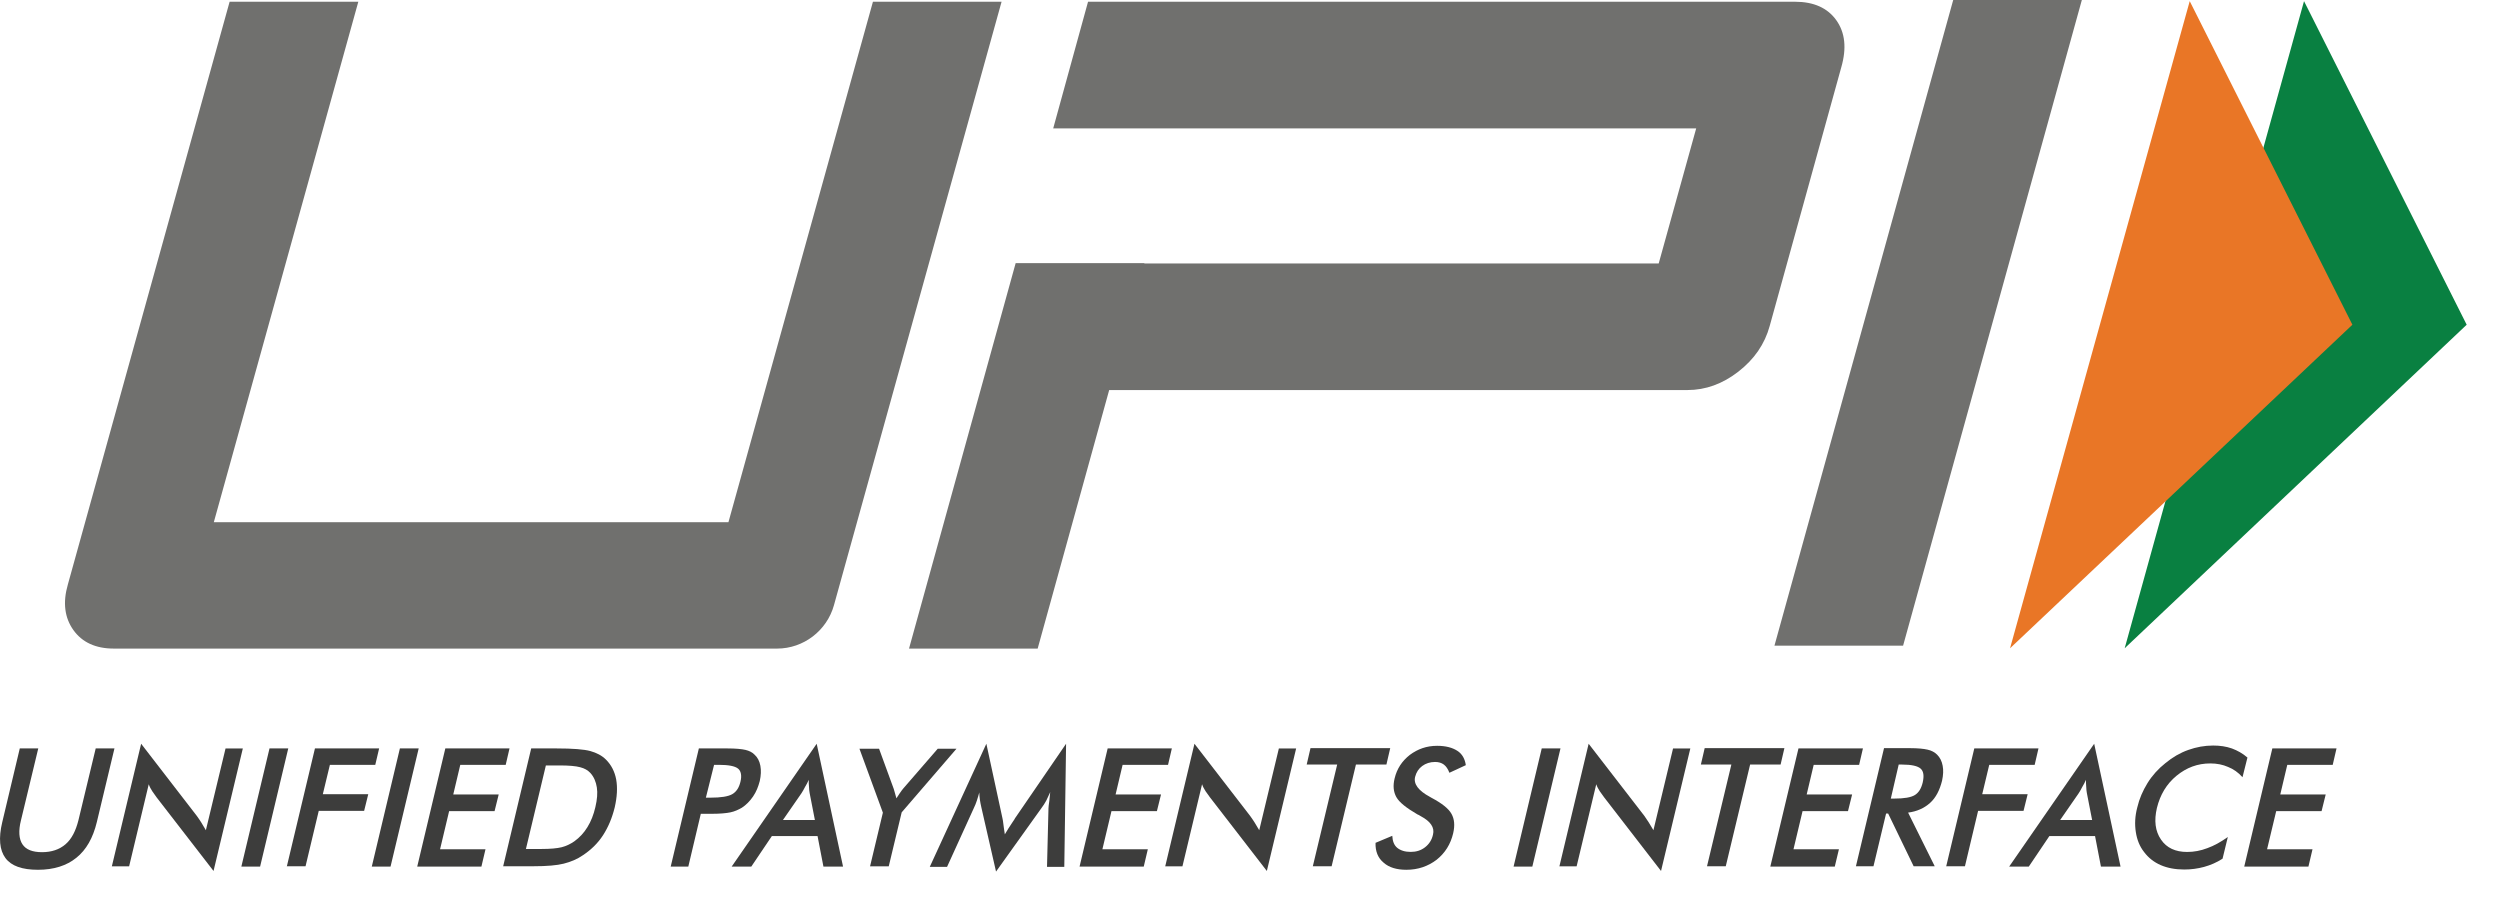 <?xml version="1.0" encoding="utf-8"?>
<svg xmlns="http://www.w3.org/2000/svg" fill="none" height="100%" overflow="visible" preserveAspectRatio="none" style="display: block;" viewBox="0 0 46 17" width="100%">
<g id="Group 1597882795">
<g id="XMLID_13_">
<path d="M0.364 13.771H0.704L0.386 15.093C0.337 15.287 0.348 15.438 0.413 15.535C0.477 15.632 0.596 15.68 0.774 15.68C0.947 15.68 1.092 15.632 1.205 15.535C1.319 15.438 1.394 15.287 1.443 15.093L1.761 13.771H2.106L1.782 15.125C1.712 15.416 1.588 15.637 1.405 15.783C1.227 15.928 0.99 16.004 0.699 16.004C0.407 16.004 0.208 15.934 0.1 15.788C-0.008 15.643 -0.029 15.422 0.041 15.13L0.364 13.771Z" fill="#3D3D3C" id="XMLID_65_"/>
<path d="M2.057 15.945L2.597 13.685L3.621 15.012C3.648 15.05 3.675 15.088 3.702 15.131C3.729 15.174 3.756 15.222 3.788 15.276L4.15 13.772H4.468L3.929 16.026L2.882 14.672L2.802 14.559C2.775 14.516 2.753 14.478 2.737 14.43L2.376 15.94H2.057V15.945Z" fill="#3D3D3C" id="XMLID_63_"/>
<path d="M4.441 15.945L4.959 13.771H5.304L4.786 15.945H4.441Z" fill="#3D3D3C" id="XMLID_61_"/>
<path d="M5.277 15.945L5.795 13.771H6.976L6.905 14.073H6.07L5.94 14.613H6.776L6.7 14.92H5.865L5.622 15.939H5.277V15.945Z" fill="#3D3D3C" id="XMLID_59_"/>
<path d="M6.841 15.945L7.358 13.771H7.704L7.186 15.945H6.841Z" fill="#3D3D3C" id="XMLID_57_"/>
<path d="M7.677 15.945L8.194 13.771H9.375L9.305 14.073H8.469L8.34 14.618H9.176L9.1 14.925H8.264L8.097 15.627H8.933L8.858 15.945H7.677Z" fill="#3D3D3C" id="XMLID_55_"/>
<path d="M9.257 15.945L9.774 13.771H10.238C10.54 13.771 10.75 13.788 10.864 13.82C10.977 13.852 11.074 13.901 11.149 13.976C11.247 14.073 11.311 14.197 11.338 14.343C11.365 14.494 11.354 14.667 11.311 14.855C11.263 15.05 11.193 15.217 11.096 15.368C10.998 15.519 10.874 15.637 10.729 15.734C10.621 15.81 10.502 15.858 10.373 15.891C10.249 15.923 10.06 15.939 9.812 15.939H9.257V15.945ZM9.677 15.621H9.969C10.125 15.621 10.249 15.61 10.335 15.589C10.421 15.567 10.497 15.529 10.567 15.481C10.664 15.411 10.745 15.325 10.81 15.217C10.874 15.114 10.923 14.99 10.955 14.85C10.988 14.71 10.998 14.591 10.982 14.489C10.966 14.386 10.928 14.294 10.864 14.224C10.815 14.171 10.756 14.138 10.675 14.117C10.594 14.095 10.47 14.084 10.292 14.084H10.044L9.677 15.621Z" fill="#3D3D3C" id="XMLID_52_"/>
<path d="M12.896 14.969L12.665 15.945H12.341L12.859 13.771H13.382C13.538 13.771 13.646 13.782 13.716 13.798C13.786 13.815 13.84 13.841 13.883 13.885C13.937 13.933 13.975 14.003 13.991 14.09C14.007 14.176 14.002 14.268 13.98 14.37C13.953 14.473 13.916 14.569 13.856 14.656C13.797 14.742 13.727 14.812 13.652 14.861C13.587 14.899 13.517 14.931 13.441 14.947C13.366 14.963 13.247 14.974 13.096 14.974H12.896V14.969ZM12.988 14.677H13.074C13.263 14.677 13.398 14.656 13.473 14.613C13.549 14.569 13.598 14.494 13.624 14.386C13.652 14.273 13.635 14.187 13.581 14.143C13.522 14.095 13.403 14.073 13.225 14.073H13.139L12.988 14.677Z" fill="#3D3D3C" id="XMLID_49_"/>
<path d="M15.151 15.945L15.043 15.384H14.202L13.824 15.945H13.463L15.027 13.685L15.512 15.945H15.151ZM14.406 15.088H14.994L14.897 14.591C14.892 14.559 14.886 14.521 14.886 14.483C14.881 14.44 14.881 14.397 14.881 14.349C14.86 14.397 14.838 14.44 14.811 14.483C14.789 14.527 14.768 14.564 14.746 14.597L14.406 15.088Z" fill="#3D3D3C" id="XMLID_46_"/>
<path d="M16.008 15.945L16.245 14.953L15.814 13.777H16.175L16.445 14.516C16.45 14.538 16.456 14.559 16.467 14.592C16.477 14.624 16.483 14.656 16.494 14.689L16.558 14.592C16.58 14.559 16.601 14.532 16.623 14.505L17.254 13.777H17.599L16.591 14.947L16.353 15.94H16.008V15.945Z" fill="#3D3D3C" id="XMLID_44_"/>
<path d="M19.292 14.872C19.292 14.856 19.297 14.807 19.308 14.732C19.314 14.667 19.319 14.618 19.324 14.575C19.303 14.624 19.281 14.672 19.254 14.726C19.227 14.775 19.195 14.829 19.157 14.877L18.327 16.037L18.057 14.856C18.046 14.807 18.036 14.758 18.03 14.715C18.025 14.672 18.019 14.624 18.019 14.581C18.009 14.624 17.992 14.672 17.976 14.726C17.96 14.775 17.939 14.829 17.912 14.883L17.426 15.95H17.108L18.149 13.685L18.445 15.055C18.451 15.077 18.456 15.114 18.462 15.163C18.467 15.211 18.478 15.276 18.489 15.352C18.526 15.287 18.575 15.211 18.64 15.114C18.656 15.088 18.672 15.071 18.677 15.055L19.616 13.685L19.583 15.95H19.265L19.292 14.872Z" fill="#3D3D3C" id="XMLID_42_"/>
<path d="M19.864 15.945L20.381 13.771H21.562L21.492 14.073H20.656L20.527 14.618H21.363L21.287 14.925H20.451L20.284 15.627H21.12L21.045 15.945H19.864Z" fill="#3D3D3C" id="XMLID_40_"/>
<path d="M21.439 15.945L21.978 13.685L23.002 15.012C23.029 15.05 23.056 15.088 23.083 15.131C23.11 15.174 23.137 15.222 23.17 15.276L23.531 13.772H23.849L23.31 16.026L22.264 14.672L22.183 14.559C22.156 14.516 22.134 14.478 22.118 14.43L21.757 15.94H21.439V15.945Z" fill="#3D3D3C" id="XMLID_38_"/>
<path d="M24.949 14.068L24.502 15.939H24.156L24.604 14.068H24.043L24.113 13.766H25.58L25.51 14.068H24.949Z" fill="#3D3D3C" id="XMLID_36_"/>
<path d="M25.31 15.508L25.618 15.379C25.623 15.476 25.65 15.551 25.709 15.6C25.769 15.648 25.85 15.675 25.957 15.675C26.06 15.675 26.146 15.648 26.222 15.589C26.297 15.53 26.346 15.454 26.367 15.357C26.4 15.228 26.324 15.114 26.141 15.017C26.114 15.001 26.098 14.99 26.081 14.985C25.877 14.866 25.747 14.764 25.693 14.667C25.639 14.57 25.628 14.456 25.661 14.322C25.704 14.144 25.796 14.004 25.941 13.89C26.087 13.782 26.249 13.723 26.443 13.723C26.599 13.723 26.723 13.755 26.815 13.815C26.907 13.874 26.955 13.966 26.971 14.079L26.669 14.219C26.642 14.149 26.61 14.101 26.567 14.068C26.524 14.036 26.47 14.02 26.405 14.02C26.313 14.02 26.233 14.047 26.168 14.095C26.103 14.144 26.06 14.208 26.038 14.295C26.006 14.424 26.098 14.548 26.308 14.661C26.324 14.672 26.335 14.678 26.346 14.683C26.529 14.78 26.653 14.877 26.707 14.974C26.761 15.071 26.772 15.184 26.739 15.33C26.691 15.535 26.588 15.697 26.432 15.821C26.276 15.939 26.092 16.004 25.877 16.004C25.699 16.004 25.558 15.961 25.461 15.875C25.354 15.788 25.305 15.664 25.31 15.508Z" fill="#3D3D3C" id="XMLID_34_"/>
<path d="M27.85 15.945L28.368 13.771H28.713L28.195 15.945H27.85Z" fill="#3D3D3C" id="XMLID_32_"/>
<path d="M28.692 15.945L29.231 13.685L30.256 15.012C30.282 15.05 30.309 15.088 30.336 15.131C30.363 15.174 30.39 15.222 30.423 15.276L30.784 13.772H31.102L30.563 16.026L29.517 14.672L29.436 14.559C29.409 14.516 29.387 14.478 29.371 14.43L29.01 15.94H28.692V15.945Z" fill="#3D3D3C" id="XMLID_30_"/>
<path d="M32.202 14.068L31.754 15.939H31.409L31.857 14.068H31.296L31.366 13.766H32.833L32.763 14.068H32.202Z" fill="#3D3D3C" id="XMLID_28_"/>
<path d="M32.574 15.945L33.092 13.771H34.278L34.208 14.073H33.372L33.243 14.618H34.079L34.003 14.925H33.167L33 15.627H33.836L33.76 15.945H32.574Z" fill="#3D3D3C" id="XMLID_26_"/>
<path d="M34.704 14.969L34.472 15.939H34.149L34.666 13.766H35.146C35.287 13.766 35.395 13.777 35.465 13.793C35.54 13.809 35.599 13.842 35.642 13.885C35.696 13.939 35.729 14.003 35.745 14.09C35.761 14.171 35.756 14.262 35.734 14.365C35.691 14.537 35.621 14.677 35.513 14.774C35.405 14.871 35.27 14.931 35.109 14.952L35.599 15.939H35.211L34.742 14.969H34.704ZM34.791 14.694H34.855C35.039 14.694 35.163 14.672 35.233 14.629C35.303 14.586 35.351 14.51 35.378 14.397C35.405 14.278 35.395 14.192 35.34 14.143C35.287 14.095 35.173 14.068 35.001 14.068H34.936L34.791 14.694Z" fill="#3D3D3C" id="XMLID_23_"/>
<path d="M35.809 15.945L36.327 13.771H37.508L37.438 14.073H36.602L36.473 14.613H37.309L37.233 14.92H36.397L36.155 15.939H35.809V15.945Z" fill="#3D3D3C" id="XMLID_21_"/>
<path d="M38.657 15.945L38.549 15.384H37.708L37.33 15.945H36.969L38.533 13.685L39.018 15.945H38.657ZM37.907 15.088H38.495L38.398 14.591C38.393 14.559 38.387 14.521 38.387 14.483C38.382 14.44 38.382 14.397 38.382 14.349C38.36 14.397 38.339 14.44 38.312 14.483C38.29 14.527 38.269 14.564 38.247 14.597L37.907 15.088Z" fill="#3D3D3C" id="XMLID_18_"/>
<path d="M41.262 14.301C41.186 14.214 41.094 14.15 40.997 14.112C40.9 14.069 40.792 14.047 40.669 14.047C40.437 14.047 40.232 14.123 40.048 14.274C39.865 14.425 39.746 14.624 39.687 14.867C39.633 15.099 39.655 15.293 39.763 15.449C39.865 15.6 40.027 15.676 40.242 15.676C40.367 15.676 40.49 15.654 40.615 15.606C40.739 15.562 40.863 15.492 40.992 15.401L40.895 15.8C40.787 15.87 40.674 15.918 40.555 15.951C40.437 15.983 40.318 15.999 40.189 15.999C40.027 15.999 39.881 15.972 39.757 15.918C39.633 15.864 39.531 15.784 39.45 15.676C39.369 15.573 39.32 15.449 39.299 15.309C39.277 15.169 39.283 15.018 39.326 14.856C39.364 14.694 39.428 14.549 39.514 14.409C39.601 14.268 39.714 14.144 39.843 14.042C39.973 13.934 40.113 13.853 40.264 13.799C40.415 13.745 40.566 13.718 40.722 13.718C40.846 13.718 40.96 13.734 41.068 13.772C41.17 13.81 41.267 13.864 41.353 13.939L41.262 14.301Z" fill="#3D3D3C" id="XMLID_16_"/>
<path d="M41.294 15.945L41.811 13.771H42.992L42.922 14.073H42.086L41.957 14.618H42.793L42.717 14.925H41.882L41.714 15.627H42.55L42.475 15.945H41.294Z" fill="#3D3D3C" id="XMLID_14_"/>
</g>
<g id="XMLID_2_">
<g id="XMLID_6_">
<path d="M35.017 11.88H32.65L35.939 -3.19678e-05H38.306L35.017 11.88Z" fill="#70706E" id="XMLID_11_"/>
<g id="XMLID_9_">
<path d="M33.788 0.372C33.626 0.145 33.372 0.032 33.027 0.032H20.02L19.379 2.362H31.21L30.52 4.848H21.056V4.842H18.688L16.726 11.934H19.093L20.409 7.177H31.048C31.383 7.177 31.695 7.064 31.986 6.838C32.278 6.611 32.472 6.331 32.563 5.996L33.879 1.24C33.982 0.884 33.949 0.598 33.788 0.372Z" fill="#70706E" id="XMLID_10_"/>
</g>
<path d="M15.345 11.135C15.215 11.605 14.784 11.934 14.299 11.934H2.095C1.761 11.934 1.513 11.82 1.351 11.594C1.189 11.367 1.152 11.087 1.249 10.753L4.225 0.032H6.593L3.934 9.609H13.403L16.062 0.032H18.429L15.345 11.135Z" fill="#70706E" id="XMLID_7_"/>
</g>
<g id="XMLID_3_">
<path d="M39.094 11.928L42.394 0.021L45.387 5.975L39.094 11.928Z" fill="#098041" id="XMLID_5_"/>
<path d="M36.985 11.928L40.291 0.021L43.284 5.975L36.985 11.928Z" fill="#E97626" id="XMLID_4_"/>
</g>
</g>
</g>
</svg>